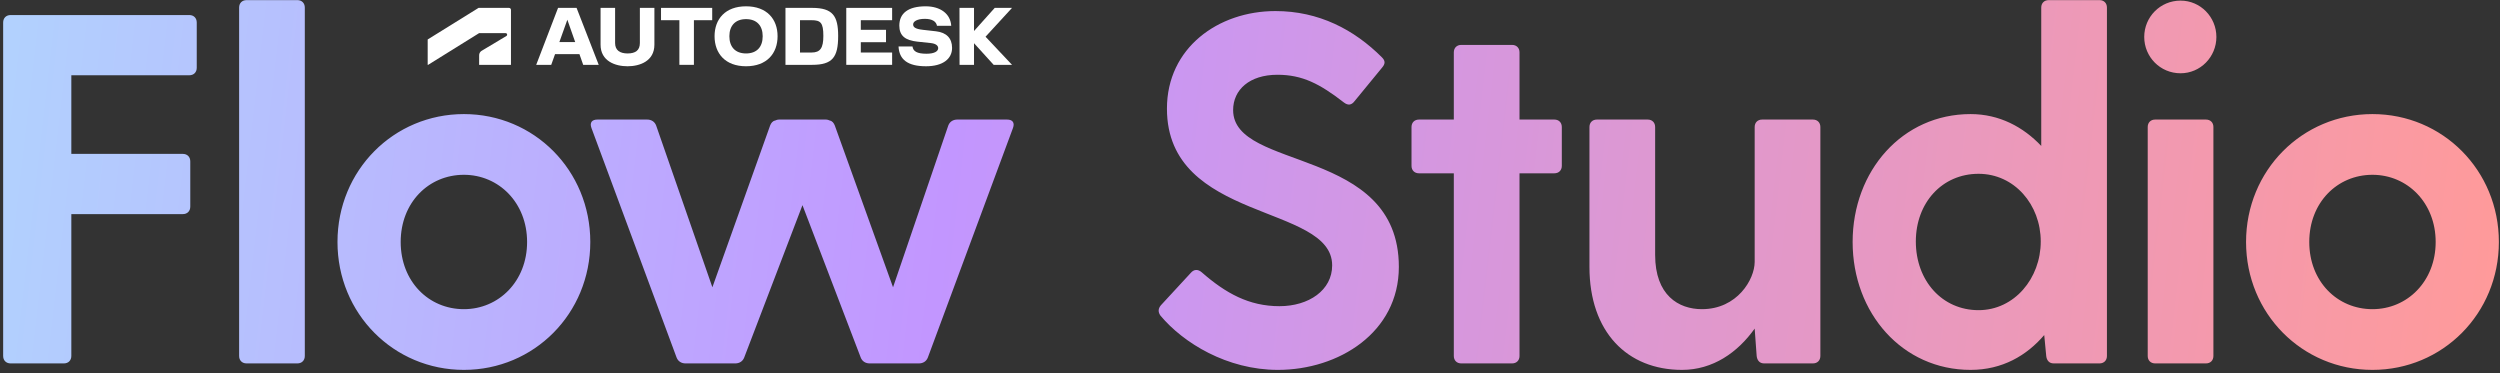 <svg width="643" height="96" viewBox="0 0 643 96" fill="none" xmlns="http://www.w3.org/2000/svg">
<rect x="0" y="0" width="643" height="96" fill="#333333" stroke="none"/>
<path d="M48.683 3.87C49.835 3.87 50.603 4.638 50.603 5.79V17.438C50.603 18.59 49.835 19.358 48.683 19.358H18.347V39.582H47.019C48.171 39.582 48.939 40.35 48.939 41.502V53.15C48.939 54.302 48.171 55.07 47.019 55.07H18.347V91.55C18.347 92.702 17.579 93.47 16.427 93.47H2.731C1.579 93.47 0.811 92.702 0.811 91.55V5.79C0.811 4.638 1.579 3.87 2.731 3.87H48.683ZM61.501 1.95C61.501 0.798 62.269 0.03 63.421 0.03H76.477C77.629 0.03 78.397 0.798 78.397 1.95V91.55C78.397 92.702 77.629 93.47 76.477 93.47H63.421C62.269 93.47 61.501 92.702 61.501 91.55V1.95ZM119.313 95.134C101.265 95.134 86.801 80.67 86.801 62.238C86.801 43.806 101.265 29.342 119.313 29.342C137.361 29.342 151.825 43.806 151.825 62.238C151.825 80.67 137.361 95.134 119.313 95.134ZM119.313 79.518C128.273 79.518 135.569 72.35 135.569 62.238C135.569 52.126 128.273 44.958 119.313 44.958C110.225 44.958 103.057 52.126 103.057 62.238C103.057 72.35 110.225 79.518 119.313 79.518ZM259.002 30.75C260.41 30.75 261.05 31.518 260.538 32.926L238.65 91.934C238.266 92.958 237.37 93.47 236.346 93.47H223.674C222.65 93.47 221.754 92.958 221.37 91.934L206.394 52.766L191.418 91.934C191.034 92.958 190.138 93.47 189.114 93.47H176.314C175.29 93.47 174.394 92.958 174.01 91.934L152.122 32.926C151.61 31.518 152.25 30.75 153.658 30.75H166.458C167.482 30.75 168.378 31.262 168.762 32.286L183.226 73.886L198.074 32.286C198.33 31.646 198.714 31.134 199.354 31.006C199.61 30.878 199.994 30.75 200.378 30.75H212.41C212.794 30.75 213.178 30.878 213.434 31.006C214.074 31.134 214.458 31.646 214.714 32.286L229.69 73.886L243.898 32.286C244.282 31.262 245.178 30.75 246.202 30.75H259.002ZM317.161 28.318C317.161 44.062 359.785 37.534 359.785 68.638C359.785 85.534 344.297 95.134 328.681 95.134C315.625 95.134 304.361 88.222 298.473 81.182C297.833 80.286 297.833 79.39 298.601 78.494L306.281 70.174C307.049 69.278 308.073 69.15 309.097 70.046C315.241 75.422 321.257 78.75 329.065 78.75C336.617 78.75 342.633 74.654 342.633 68.254C342.633 52.382 300.137 57.246 300.137 27.934C300.137 12.318 313.321 2.846 328.041 2.846C339.177 2.846 348.265 7.582 355.433 14.75C356.329 15.646 356.329 16.414 355.433 17.438L348.393 26.014C347.625 27.038 346.729 27.166 345.705 26.398C339.433 21.534 334.953 19.23 328.553 19.23C321.385 19.23 317.161 23.07 317.161 28.318ZM399.777 30.75C400.929 30.75 401.697 31.518 401.697 32.67V42.654C401.697 43.806 400.929 44.574 399.777 44.574H390.817V91.55C390.817 92.702 390.049 93.47 388.897 93.47H375.841C374.689 93.47 373.921 92.702 373.921 91.55V44.574H364.961C363.809 44.574 363.041 43.806 363.041 42.654V32.67C363.041 31.518 363.809 30.75 364.961 30.75H373.921V13.47C373.921 12.318 374.689 11.55 375.841 11.55H388.897C390.049 11.55 390.817 12.318 390.817 13.47V30.75H399.777ZM466.278 30.75C467.43 30.75 468.198 31.518 468.198 32.67V91.55C468.198 92.702 467.43 93.47 466.278 93.47H453.734C452.582 93.47 451.942 92.702 451.814 91.55L451.302 84.51C446.95 90.654 440.55 95.134 432.614 95.134C418.534 95.134 408.806 85.406 408.806 68.638V32.67C408.806 31.518 409.574 30.75 410.726 30.75H423.782C424.934 30.75 425.702 31.518 425.702 32.67V65.566C425.702 75.934 431.718 79.518 437.734 79.518C446.822 79.518 451.302 71.838 451.302 67.358V32.67C451.302 31.518 452.07 30.75 453.222 30.75H466.278ZM539.984 0.03C541.136 0.03 541.904 0.798 541.904 1.95V91.55C541.904 92.702 541.136 93.47 539.984 93.47H528.208C527.056 93.47 526.416 92.702 526.288 91.55L525.776 86.174C521.296 91.422 515.024 95.134 506.832 95.134C489.296 95.134 476.496 80.542 476.496 62.238C476.496 43.934 489.296 29.342 506.832 29.342C514.256 29.342 520.4 32.67 525.008 37.534V1.95C525.008 0.798 525.776 0.03 526.928 0.03H539.984ZM508.88 79.774C518.096 79.774 524.88 71.582 524.88 62.11C524.88 52.638 518.096 44.702 508.88 44.702C499.536 44.702 492.752 52.126 492.752 62.11C492.752 72.222 499.536 79.774 508.88 79.774ZM560.84 18.846C555.592 18.846 551.496 14.622 551.496 9.502C551.496 4.382 555.592 0.158 560.84 0.158C565.96 0.158 570.056 4.382 570.056 9.502C570.056 14.622 565.96 18.846 560.84 18.846ZM552.392 32.67C552.392 31.518 553.16 30.75 554.312 30.75H567.368C568.52 30.75 569.288 31.518 569.288 32.67V91.55C569.288 92.702 568.52 93.47 567.368 93.47H554.312C553.16 93.47 552.392 92.702 552.392 91.55V32.67ZM610.198 95.134C592.15 95.134 577.686 80.67 577.686 62.238C577.686 43.806 592.15 29.342 610.198 29.342C628.246 29.342 642.71 43.806 642.71 62.238C642.71 80.67 628.246 95.134 610.198 95.134ZM610.198 79.518C619.158 79.518 626.454 72.35 626.454 62.238C626.454 52.126 619.158 44.958 610.198 44.958C601.11 44.958 593.942 52.126 593.942 62.238C593.942 72.35 601.11 79.518 610.198 79.518Z" fill="url(#paint0_linear_732_17943)"/>
<defs>
<linearGradient id="paint0_linear_732_17943" x1="743.284" y1="160.517" x2="-118.897" y2="61.316" gradientUnits="userSpaceOnUse">
<stop offset="0.127" stop-color="#FF9A9A"/>
<stop offset="0.587" stop-color="#C296FF"/>
<stop offset="1" stop-color="#AAEDFD"/>
</linearGradient>
</defs>
		
		<g transform="translate(110,1)">

<path d="M0.114 15.678L13.233 7.518H20.038C20.09 7.518 20.142 7.528 20.191 7.548C20.239 7.568 20.283 7.597 20.32 7.634C20.357 7.671 20.386 7.715 20.406 7.763C20.426 7.812 20.436 7.863 20.436 7.916C20.441 7.984 20.426 8.052 20.392 8.112C20.359 8.171 20.308 8.22 20.248 8.251L13.804 12.113C13.623 12.239 13.476 12.408 13.377 12.606C13.278 12.803 13.231 13.023 13.239 13.244L13.232 15.678H21.42V1.529C21.42 1.462 21.407 1.394 21.38 1.332C21.354 1.269 21.315 1.213 21.266 1.166C21.217 1.119 21.159 1.082 21.096 1.059C21.032 1.035 20.965 1.024 20.897 1.027H13.087L0 9.151V15.678H0.114Z" fill="white"/>
<path d="M107.662 15.677H119.455V12.509H111.398V9.854H117.881V6.668H111.398V4.195H119.455V1.027H107.662V15.677Z" fill="white"/>
<path d="M33.534 1.027L27.912 15.677H31.776L32.757 12.93H39.033L39.998 15.677H43.99L38.295 1.027H33.534ZM33.87 9.817L35.921 4.074L37.939 9.817H33.87Z" fill="white"/>
<path d="M60.014 4.195H64.738V15.677H68.474V4.195H73.18V1.027H60.014V4.195Z" fill="white"/>
<path d="M54.575 10.074C54.575 11.978 53.403 12.747 51.407 12.747C49.466 12.747 48.203 11.942 48.203 10.074V1.027H44.467V10.495C44.467 14.725 48.239 16.044 51.407 16.044C54.557 16.044 58.311 14.725 58.311 10.495V1.027H54.575V10.074Z" fill="white"/>
<path d="M150.294 1.027H145.844L140.515 6.979V1.027H136.779L136.797 15.677H140.515V10.11L145.569 15.677H150.294L143.482 8.444L150.294 1.027Z" fill="white"/>
<path d="M98.872 1.027H92.023V15.677H98.872C104.128 15.677 105.575 13.718 105.575 8.242C105.575 3.097 104.183 1.027 98.872 1.027ZM98.726 12.509H95.759V4.195H98.726C101.07 4.195 101.766 4.836 101.766 8.242C101.766 11.356 100.978 12.509 98.726 12.509Z" fill="white"/>
<path d="M130.754 7.052L127.348 6.667C125.352 6.447 124.858 5.953 124.858 5.275C124.858 4.525 125.883 3.847 127.879 3.847C129.802 3.847 130.809 4.561 130.992 5.642H134.655C134.472 2.547 131.871 0.624 128.08 0.624C123.576 0.624 121.305 2.419 121.305 5.587C121.305 8.169 122.807 9.377 125.92 9.707L129.381 10.073C130.699 10.22 131.303 10.732 131.303 11.392C131.303 12.143 130.424 12.82 128.3 12.82C125.846 12.82 124.858 12.197 124.693 10.952H121.104C121.268 14.322 123.466 16.043 128.172 16.043C132.475 16.043 134.874 14.157 134.874 11.319C134.874 8.846 133.446 7.363 130.754 7.052Z" fill="white"/>
<path d="M81.879 0.624C76.55 0.624 73.785 3.902 73.785 8.315C73.785 12.747 76.55 16.043 81.879 16.043C87.226 16.043 89.992 12.747 89.992 8.315C89.992 3.902 87.226 0.624 81.879 0.624ZM81.879 12.747C79.114 12.747 77.594 11.062 77.594 8.315C77.594 5.623 79.114 3.92 81.879 3.92C84.663 3.92 86.164 5.623 86.164 8.315C86.164 11.062 84.663 12.747 81.879 12.747Z" fill="white"/>
		</g>
</svg>
